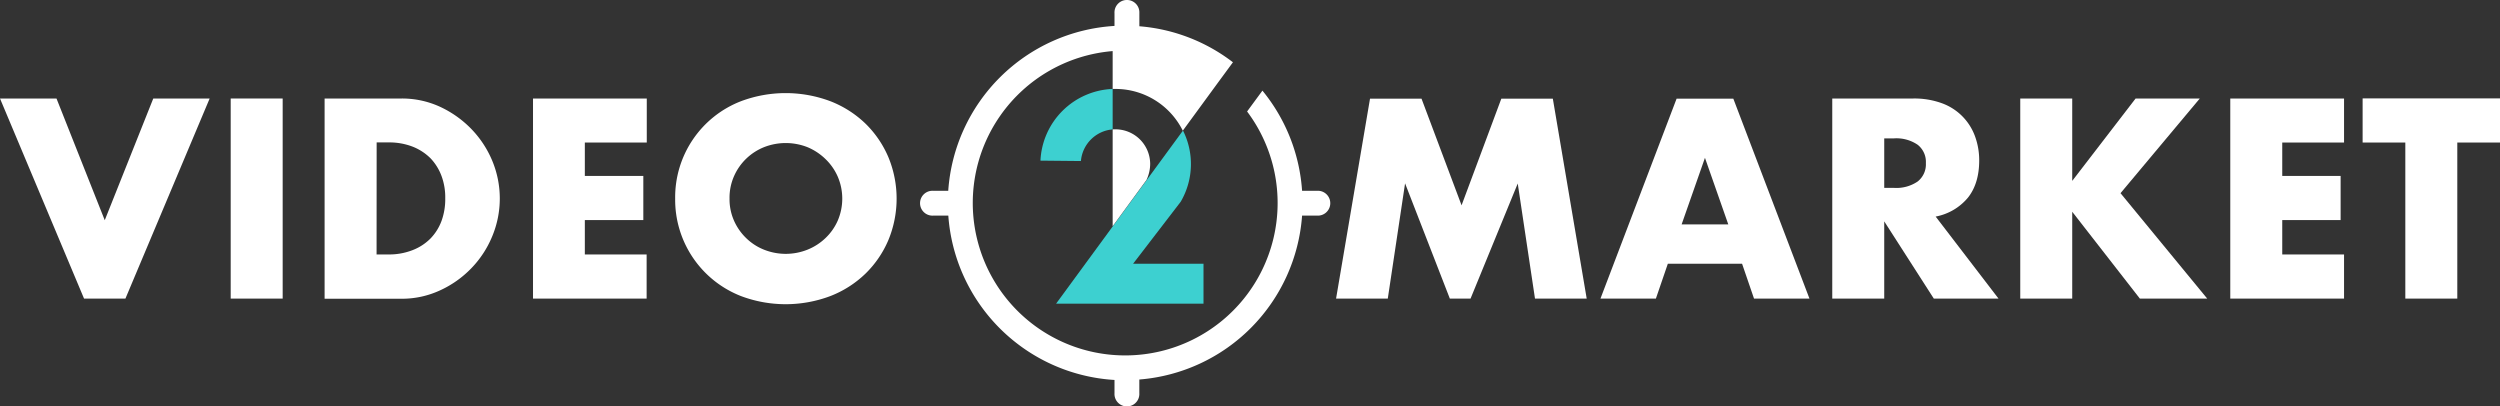 <svg xmlns="http://www.w3.org/2000/svg" viewBox="0 0 679.68 110.5"><rect x="0" y="0" width="679.68" height="110.5" fill="#333333" stroke="none"/><defs><style>.cls-1{fill:#3dd0d0;}.cls-2{fill:#fff;}</style></defs><title>video2market_logo</title><g id="Layer_2" data-name="Layer 2"><g id="Layer_1-2" data-name="Layer 1"><g id="Capa_2" data-name="Capa 2"><g id="Layer_3" data-name="Layer 3"><path class="cls-1" d="M321,54.85a20.28,20.28,0,0,0,.62-19.36l-34.5,47.07H327.2V71.7H308.06Z"/><path class="cls-1" d="M282.87,43.67l11,.11a9.44,9.44,0,0,1,8.63-8.6v-11A20.46,20.46,0,0,0,282.87,43.67Z"/><path class="cls-2" d="M358.12,51.87H354a48.07,48.07,0,0,0-10.78-27.23l-4.17,5.67A41.44,41.44,0,1,1,302.5,13.89V24.18h.79a20.45,20.45,0,0,1,18.28,11.35l9.63-13.16h0l4-5.44a48,48,0,0,0-25.44-9.79V3.56A3.38,3.38,0,0,0,303,3.2a2.16,2.16,0,0,0,0,.36V7.05a48.21,48.21,0,0,0-45.2,44.82H253.7a3.38,3.38,0,0,0-.37,6.75,2.29,2.29,0,0,0,.37,0h4.12A48.21,48.21,0,0,0,303,103.3v3.63a3.38,3.38,0,0,0,6.75.37,2.28,2.28,0,0,0,0-.37v-3.75A48.17,48.17,0,0,0,354,58.62h4.1a3.38,3.38,0,0,0,.37-6.75h-.35Z"/><path class="cls-2" d="M307.25,55l4.45-6.08a10.27,10.27,0,0,0,1-4.36,9.44,9.44,0,0,0-9.41-9.4h-.79V61.5Z"/><path class="cls-2" d="M15.36,26.78,28.48,59.87,41.67,26.78H57L34.1,81.18H22.85L0,26.78Z"/><path class="cls-2" d="M76.85,26.78v54.4H62.72V26.78Z"/><path class="cls-2" d="M88.25,26.78h20.9A24.79,24.79,0,0,1,119.57,29,28.67,28.67,0,0,1,128.08,35a27.76,27.76,0,0,1,5.73,8.66,26.71,26.71,0,0,1,0,20.62,27.47,27.47,0,0,1-5.7,8.68,27.9,27.9,0,0,1-8.51,6,24.64,24.64,0,0,1-10.45,2.26H88.25Zm14.13,42.4h3.24A17.49,17.49,0,0,0,112.18,68a13.91,13.91,0,0,0,4.87-3.17,13.71,13.71,0,0,0,3-4.8,17.26,17.26,0,0,0,1-6.09,16.74,16.74,0,0,0-1-6.06,14.06,14.06,0,0,0-3-4.84,14.29,14.29,0,0,0-4.87-3.17,17.53,17.53,0,0,0-6.49-1.15H102.4Z"/><path class="cls-2" d="M175.84,38.75H159v9.08h15.9v12H159v9.35h16.8v12H144.91V26.78h30.93Z"/><path class="cls-2" d="M183.56,54a28,28,0,0,1,17.91-26.49,34.58,34.58,0,0,1,24.26,0,28.71,28.71,0,0,1,9.56,6.09,28.09,28.09,0,0,1,6.23,9.12,29.49,29.49,0,0,1,0,22.56,27.88,27.88,0,0,1-6.23,9.12,28.58,28.58,0,0,1-9.56,6.1,34.47,34.47,0,0,1-24.26,0A28.11,28.11,0,0,1,183.56,54Zm14.78,0a14.39,14.39,0,0,0,1.22,6,15,15,0,0,0,3.32,4.75,14.67,14.67,0,0,0,4.86,3.14,15.93,15.93,0,0,0,11.76,0,15.27,15.27,0,0,0,4.9-3.14A14.69,14.69,0,0,0,227.75,60a15.16,15.16,0,0,0,0-12,14.92,14.92,0,0,0-3.35-4.78A15.61,15.61,0,0,0,219.5,40a16.13,16.13,0,0,0-11.76,0,15,15,0,0,0-8.18,7.9A14.51,14.51,0,0,0,198.34,54Z"/><path class="cls-2" d="M363.24,81.18l9.23-54.36h14l10.89,29,10.81-29h14l9.21,54.36H417.32l-4.69-31.29L399.8,81.18h-5.63L382,49.85l-4.7,31.33Z"/><path class="cls-2" d="M473.62,71.7H453.44l-3.25,9.48H435.12l20.7-54.36h15.42l20.7,54.36H476.87ZM469.87,61l-6.34-18.09L457.19,61Z"/><path class="cls-2" d="M543.34,81.18H525.75l-13.48-21v21H498.14V26.78h22a21.89,21.89,0,0,1,7.93,1.33,15,15,0,0,1,8.9,9,18.9,18.9,0,0,1,1.12,6.49q0,6.21-3,10.06a15,15,0,0,1-8.84,5.22Zm-31.07-30.1h2.67a10.27,10.27,0,0,0,6.41-1.73,5.93,5.93,0,0,0,2.24-5,5.91,5.91,0,0,0-2.24-5,10.27,10.27,0,0,0-6.41-1.73h-2.67Z"/><path class="cls-2" d="M563.38,49.18l17.23-22.4h17.45L576.51,52.52l23.57,28.66H581.77L563.38,57.57V81.18H549.25V26.78h14.13Z"/><path class="cls-2" d="M637.28,38.75h-16.8v9.08h15.87v12H620.48v9.35h16.8v12H606.35V26.78h30.93Z"/><path class="cls-2" d="M668.07,38.75V81.18H653.94V38.75H642.33v-12h37.35v12Z"/></g></g></g></g></svg>